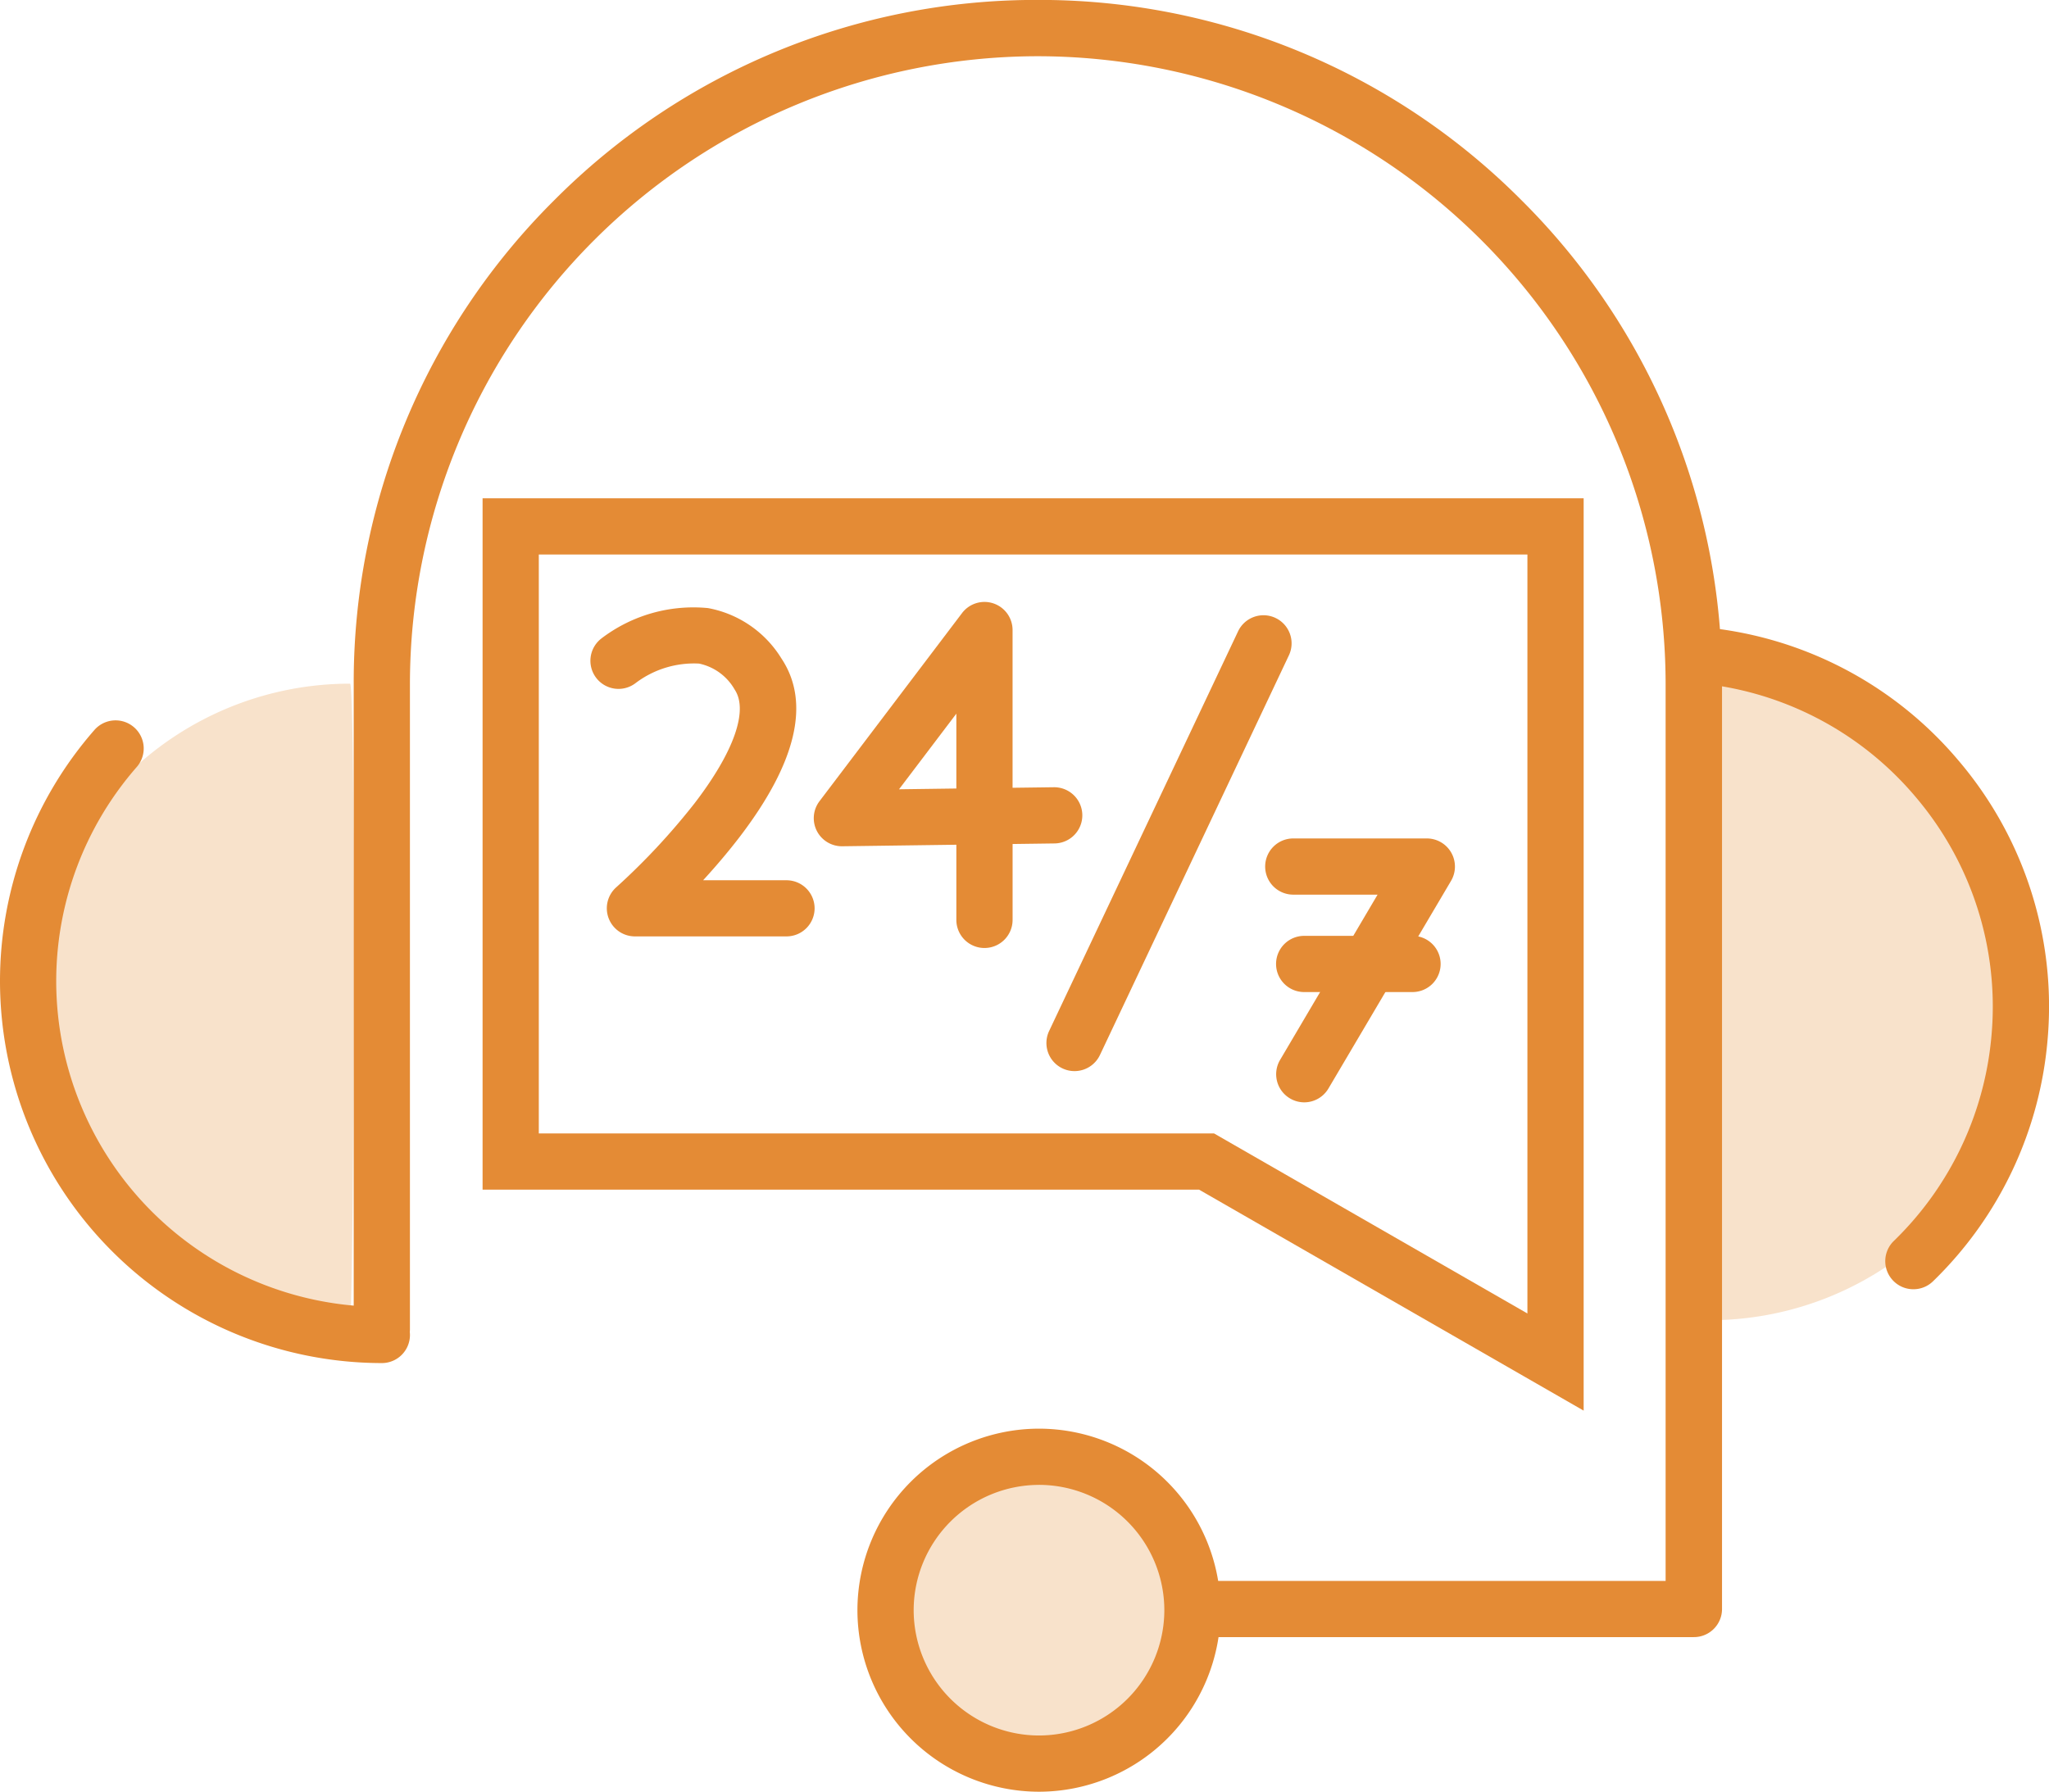 <svg xmlns="http://www.w3.org/2000/svg" width="86.892" height="76" viewBox="0 0 86.892 76"><defs><style>.a{fill:#f8e2cb;}.b{fill:#e48b35;}</style></defs><g transform="translate(-5982.938 -2857)"><g transform="translate(5997.939 2857)"><path class="a" d="M13.5,0a13.5,13.5,0,0,1,0,27C13.342,26.868,13.247-.052,13.5,0Z" transform="translate(43.999 29)"/><path class="a" d="M26.844,0a13.5,13.5,0,1,0,0,27C27,26.868,27.1-.052,26.844,0Z" transform="translate(-27.001 29)"/><path class="b" d="M5000.826-4888.557h-20.714a1.192,1.192,0,0,1-1.192-1.192,1.192,1.192,0,0,1,1.192-1.192h19.521v-38.049a26.655,26.655,0,0,0-26.625-26.625,26.655,26.655,0,0,0-26.625,26.625v27.37a1.192,1.192,0,0,1-1.192,1.192,1.192,1.192,0,0,1-1.192-1.192v-27.37a28.819,28.819,0,0,1,8.5-20.513,28.82,28.82,0,0,1,20.513-8.5,28.82,28.82,0,0,1,20.513,8.5,28.819,28.819,0,0,1,8.5,20.513v39.242A1.192,1.192,0,0,1,5000.826-4888.557Z" transform="translate(-4944 4958)"/></g><g transform="translate(5982.938 2887.557)"><path class="b" d="M4809.193-4623.16A16.212,16.212,0,0,1,4793-4639.353a16.184,16.184,0,0,1,4.005-10.663,1.192,1.192,0,0,1,1.682-.111,1.191,1.191,0,0,1,.112,1.682,13.8,13.8,0,0,0-3.415,9.092,13.825,13.825,0,0,0,13.809,13.809,1.193,1.193,0,0,1,1.192,1.192A1.192,1.192,0,0,1,4809.193-4623.16Z" transform="translate(-4793 4650.422)"/></g><g transform="translate(6053.672 2883.583)"><path class="b" d="M5515.407-4662.319a1.187,1.187,0,0,1-.856-.362,1.192,1.192,0,0,1,.026-1.686,13.8,13.8,0,0,0,4.148-8.781,13.722,13.722,0,0,0-3.231-10.063,13.719,13.719,0,0,0-9.4-4.831,1.192,1.192,0,0,1-1.09-1.286,1.193,1.193,0,0,1,1.286-1.091,16.088,16.088,0,0,1,11.023,5.665,16.086,16.086,0,0,1,3.789,11.8,16.18,16.18,0,0,1-4.865,10.3A1.187,1.187,0,0,1,5515.407-4662.319Z" transform="translate(-5505 4690.423)"/></g><g transform="translate(6019.299 2917.601)"><circle class="a" cx="7" cy="7" r="7" transform="translate(0.639 0.399)"/><path class="b" d="M5166.7-4332.6a7.708,7.708,0,0,1-7.7-7.7,7.708,7.708,0,0,1,7.7-7.7,7.708,7.708,0,0,1,7.7,7.7A7.708,7.708,0,0,1,5166.7-4332.6Zm0-13.015a5.321,5.321,0,0,0-5.315,5.315,5.321,5.321,0,0,0,5.315,5.315,5.322,5.322,0,0,0,5.315-5.315A5.321,5.321,0,0,0,5166.7-4345.616Z" transform="translate(-5159 4348)"/></g><g transform="translate(6003.403 2878.137)"><path class="b" d="M5045.693-4706.544l-16.31-9.374H4999v-29.326h46.693Zm-44.309-11.758h28.635l13.289,7.637v-32.194h-41.924Z" transform="translate(-4999 4745.243)"/></g><g transform="translate(6007.977 2882.73)"><path class="b" d="M5053.356-4685.02h-6.428a1.192,1.192,0,0,1-1.116-.772,1.192,1.192,0,0,1,.329-1.316,28.664,28.664,0,0,0,3.315-3.558c1.672-2.18,2.291-3.939,1.7-4.826a2.275,2.275,0,0,0-1.508-1.1,4.1,4.1,0,0,0-2.692.827,1.19,1.19,0,0,1-1.67-.22,1.194,1.194,0,0,1,.22-1.673,6.428,6.428,0,0,1,4.522-1.288,4.643,4.643,0,0,1,3.111,2.135c1.249,1.873.64,4.439-1.812,7.626-.5.648-1.021,1.253-1.508,1.784h3.536a1.192,1.192,0,0,1,1.192,1.192A1.192,1.192,0,0,1,5053.356-4685.02Z" transform="translate(-5045.041 4699.01)"/></g><g transform="translate(6017.448 2882.532)"><path class="b" d="M5147.607-4686.321a1.192,1.192,0,0,1-1.192-1.192v-3.188l-4.838.065a1.194,1.194,0,0,1-1.08-.654,1.19,1.19,0,0,1,.114-1.257l6.046-7.981a1.192,1.192,0,0,1,1.33-.41,1.192,1.192,0,0,1,.812,1.13v6.691l1.75-.023h.016a1.193,1.193,0,0,1,1.192,1.176,1.192,1.192,0,0,1-1.176,1.208l-1.781.024v3.22A1.192,1.192,0,0,1,5147.607-4686.321Zm-1.192-9.94-2.431,3.208,2.431-.033Z" transform="translate(-5140.369 4701.001)"/></g><g transform="translate(6036.585 2892.566)"><path class="b" d="M5334.658-4588.807a1.185,1.185,0,0,1-.6-.166,1.192,1.192,0,0,1-.421-1.633l4.135-7.011h-3.575a1.192,1.192,0,0,1-1.192-1.192,1.192,1.192,0,0,1,1.192-1.192h5.663a1.193,1.193,0,0,1,1.035.6,1.193,1.193,0,0,1-.008,1.2l-5.2,8.809A1.191,1.191,0,0,1,5334.658-4588.807Z" transform="translate(-5333 4600)"/></g><g transform="translate(6037.052 2896.696)"><path class="b" d="M5343.489-4556.049h-4.595a1.192,1.192,0,0,1-1.192-1.192,1.193,1.193,0,0,1,1.192-1.192h4.595a1.192,1.192,0,0,1,1.192,1.192A1.192,1.192,0,0,1,5343.489-4556.049Z" transform="translate(-5337.702 4558.434)"/></g><g transform="translate(6027.313 2883.096)"><path class="b" d="M5240.861-4675.987a1.189,1.189,0,0,1-.508-.114,1.192,1.192,0,0,1-.568-1.587l8.013-16.953a1.192,1.192,0,0,1,1.587-.568,1.192,1.192,0,0,1,.568,1.587l-8.013,16.953A1.193,1.193,0,0,1,5240.861-4675.987Z" transform="translate(-5239.67 4695.325)"/></g></g></svg>